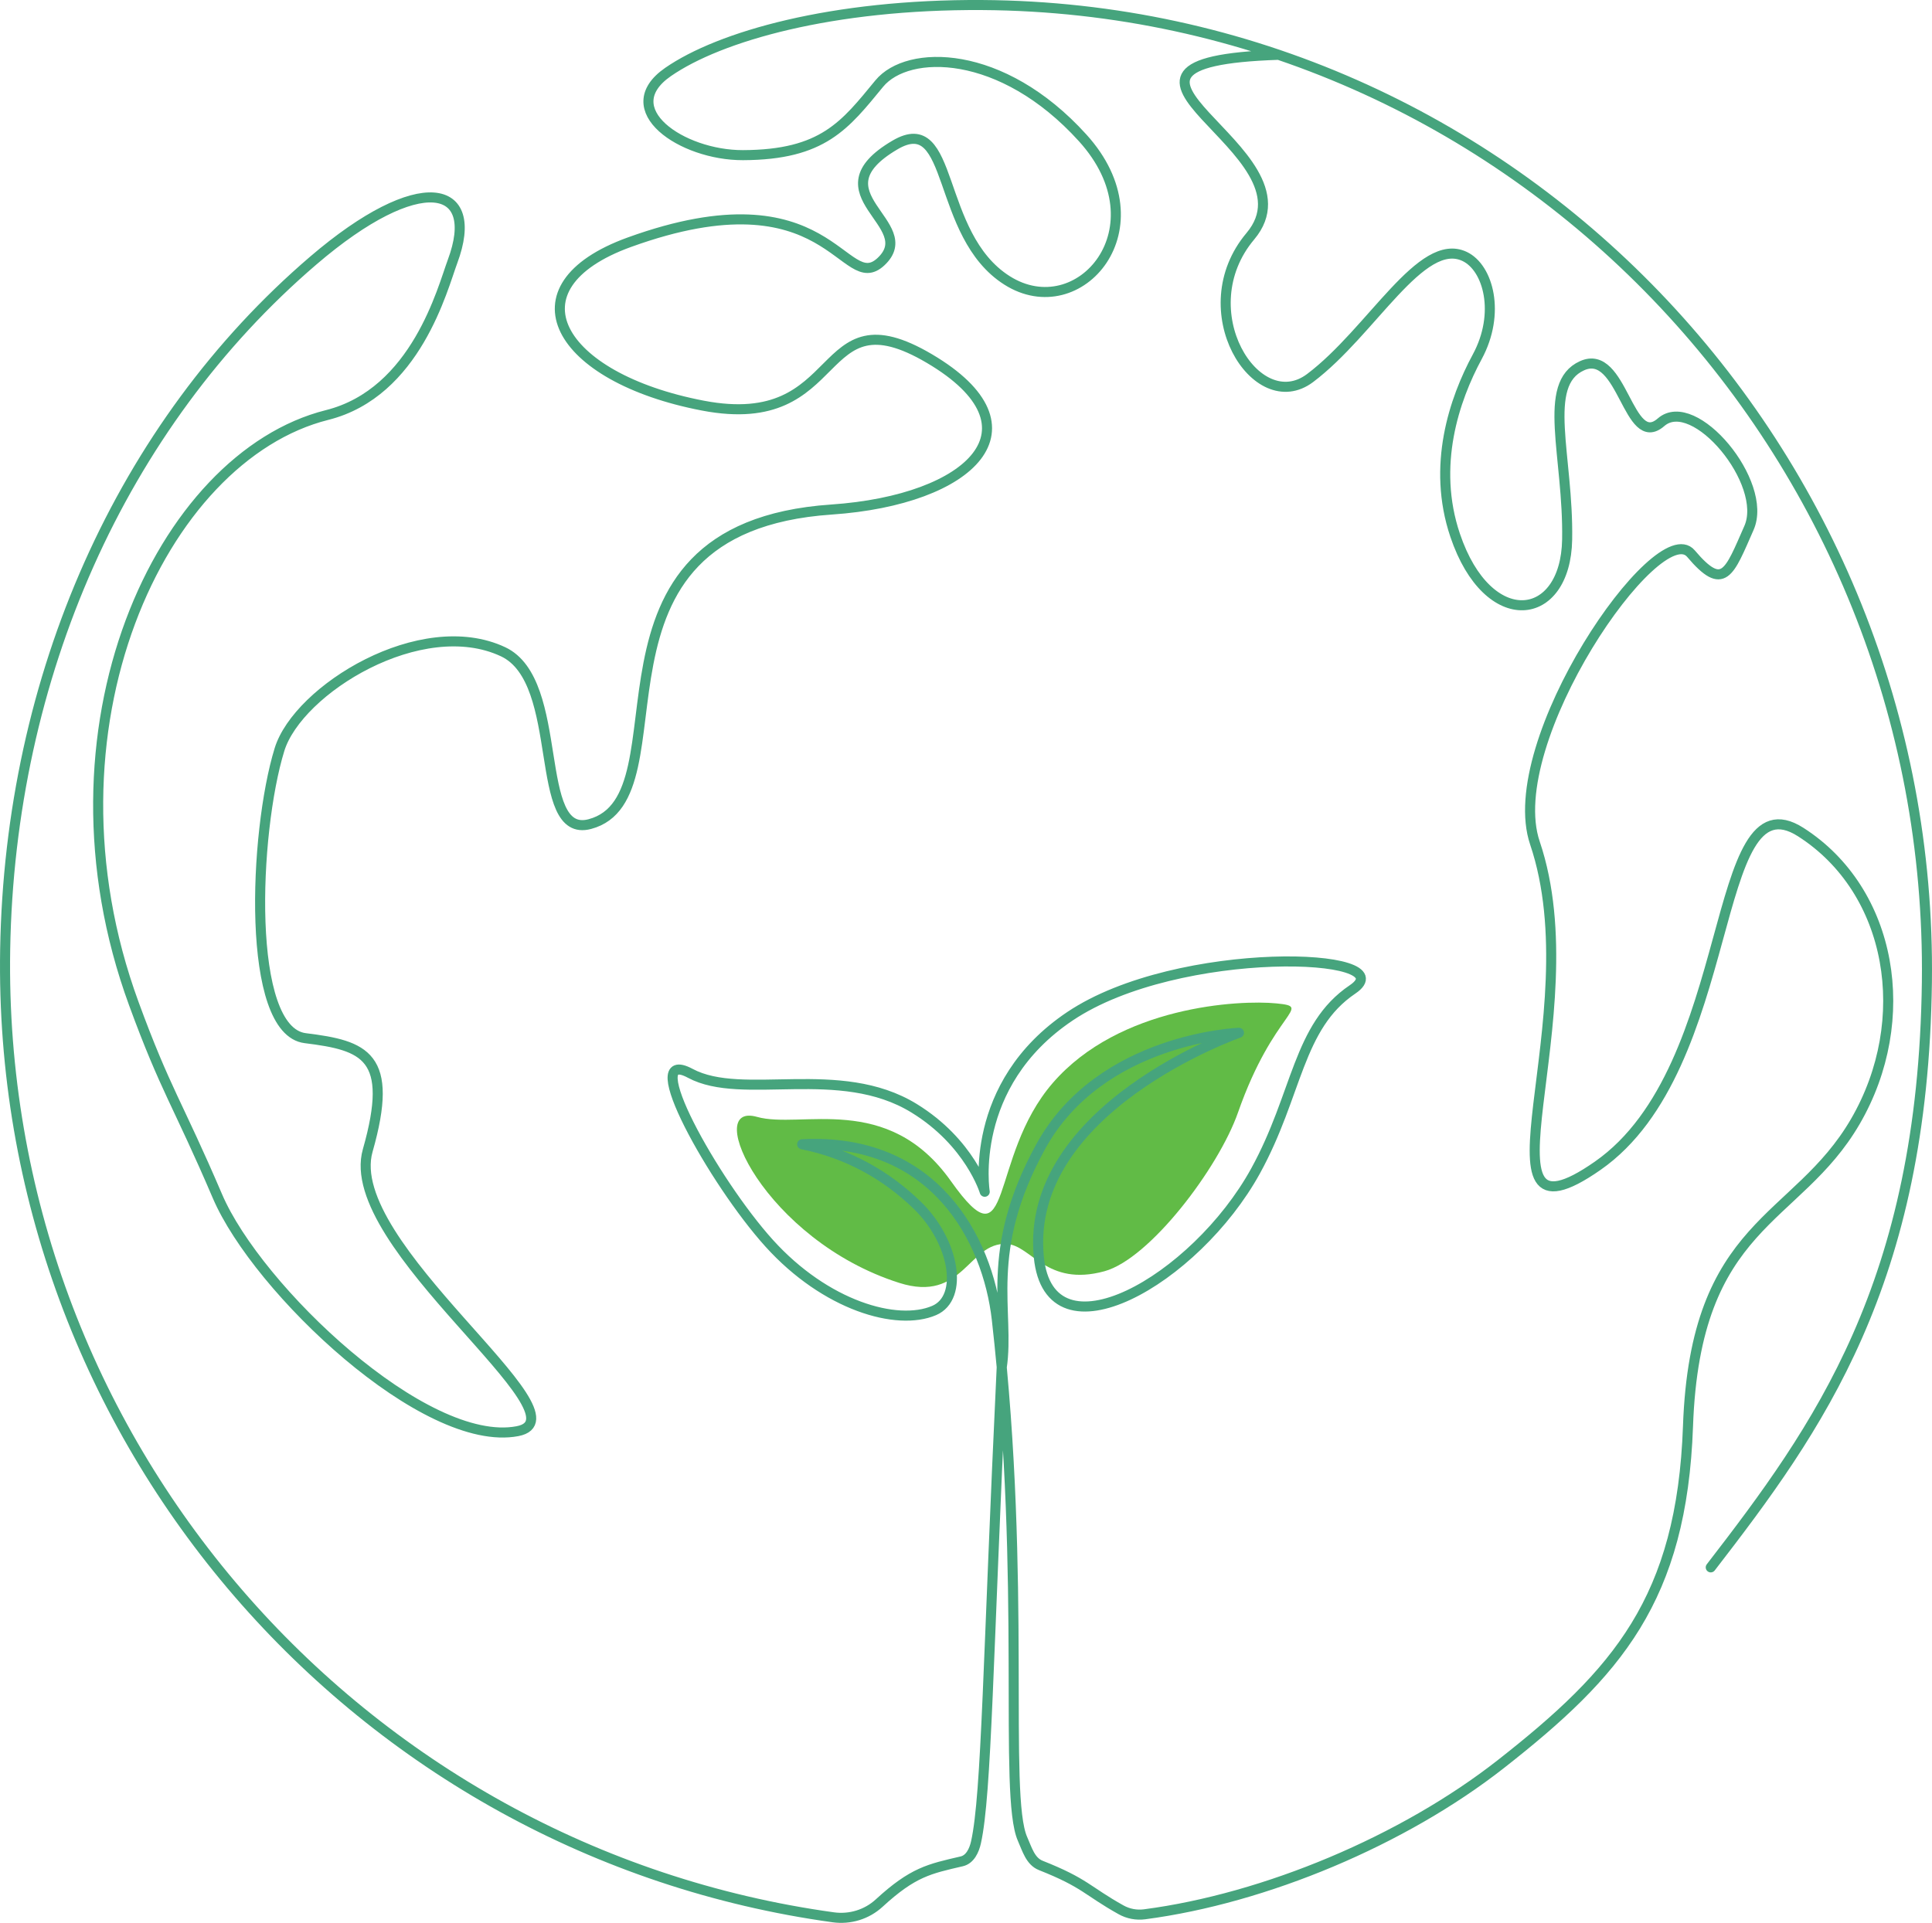 <?xml version="1.0" encoding="UTF-8"?>
<svg xmlns="http://www.w3.org/2000/svg" xmlns:xlink="http://www.w3.org/1999/xlink" version="1.1" id="Layer_1" x="0px" y="0px" width="342.688px" height="341.156px" viewBox="0 0 342.688 341.156" xml:space="preserve">
<g>
	<path fill="#61BB46" d="M134.274,198.157c7.79,2.205,23.147-4.482,34.391,11.39c11.125,15.708,6.539-4.091,18.076-17.414   c11.809-13.638,33.066-14.77,39.679-14.109c6.614,0.662-0.44,1.104-6.833,19.363c-3.439,9.825-15.651,25.971-23.701,28.162   c-10.277,2.798-12.967-4.611-17.326-4.847c-6.774-0.367-7.693,10.523-19.057,6.909   C135.656,220.027,124.431,195.373,134.274,198.157"></path>
	
		<path fill="none" stroke="#46A47D" stroke-width="1.783" stroke-linecap="round" stroke-linejoin="round" stroke-miterlimit="10" d="   M226.79,9.722c-40.832,1.341,7.886,16.864-5.006,32.184c-10.996,13.068,1.049,32.356,10.6,25.162   c10.929-8.231,19.712-25.224,27.406-21.568c4.202,1.997,6.41,10.078,2.235,17.805c-4.076,7.545-8.084,19.321-3.922,31.66   c5.835,17.304,19.618,15.563,19.87,0.762c0.252-14.802-4.608-27.576,2.64-30.837c7.247-3.261,8.149,15.141,14.018,10.024   c5.868-5.118,19.114,10.78,15.593,18.757c-3.517,7.978-4.492,11.413-10.297,4.546c-5.805-6.867-33.747,33.391-27.669,51.352   c10.411,30.769-12.527,73.781,11.148,57.253c25.088-17.514,19.664-69.634,35.986-59.202c16.322,10.429,20.161,33.34,9.703,51.352   c-10.462,18.011-28.402,17.703-29.686,54.065c-1.089,30.722-12.593,43.781-33.172,59.93c-17.314,13.585-41.801,23.86-63.22,26.67   c-1.441,0.188-2.907-0.09-4.176-0.799c-6.096-3.409-6.289-4.724-14.225-7.869c-1.863-0.738-2.433-2.878-3.246-4.708   c-3.419-7.703,0.744-45.567-4.558-92.161c-1.636-14.384-11.212-32.317-34.53-31.083c8.232,1.652,14.946,5.537,20.365,10.768   c6.673,6.438,8.382,16.443,3.044,18.727c-6.587,2.821-19.255-0.863-29.262-11.939c-9.871-10.927-23.29-35.133-13.991-30.142   c9.303,4.992,26.475-1.93,39.7,6.196c9.918,6.09,12.527,14.816,12.527,14.816s-3.088-18.943,15.137-31.15   c19.198-12.861,59.854-11.324,50.099-4.745c-9.756,6.578-9.703,18.581-17.19,32.195c-10.662,19.383-36.573,34.25-38.448,15.288   c-2.614-26.462,35.498-39.791,35.498-39.791s-24.587,0.9-35.164,20.19c-10.278,18.746-5.414,29.203-6.922,39.246   c-2.448,51.314-2.654,75.605-4.558,84.189c-0.323,1.459-1.064,3.035-2.519,3.374c-5.765,1.341-8.645,1.885-14.664,7.418   c-2.191,2.014-5.178,2.92-8.126,2.513C63.601,328.537-0.566,255.563,0.917,168.427C1.74,120.048,21.499,75.436,55.545,46.248   c18.881-16.19,29.895-13.726,24.722,0.146c-1.757,4.712-6.453,23.272-22.255,27.239c-29.456,7.396-52.144,55.678-34.275,104.438   c5.639,15.392,7.784,17.694,14.836,34.172c7.052,16.477,36.793,44.785,53.203,41.68c13.171-2.493-31.35-32.962-26.552-49.801   c4.799-16.841-0.53-18.623-11.083-19.93c-10.553-1.308-9.103-36.477-4.569-51.198c3.282-10.662,25.17-24.177,39.669-17.354   c11.19,5.268,5.093,33.301,15.377,30.572c18.143-4.814-4.713-52.558,42.867-55.809c24.859-1.698,38.039-14.581,17.377-26.779   c-20.662-12.196-14.326,13.294-40.19,8.342c-25.861-4.953-34.945-21.057-13.044-28.989c35.684-12.921,37.935,9.723,44.643,3.44   c7.166-6.712-12.203-12.052,2.466-20.687c10.661-6.273,7.063,15.914,19.899,24.028c12.833,8.115,27.796-9.397,13.401-25.294   c-14.395-15.897-31.036-15.757-36.076-9.639c-6.054,7.351-9.945,12.663-24.188,12.703c-10.859,0.03-22.813-8.146-13.287-14.75   c9.133-6.331,29.113-12.055,55.761-11.883C268.389,1.5,342.977,80.093,341.782,174.228c-0.678,53.577-19.351,79.248-38.338,103.856   "></path>
</g>
</svg>
